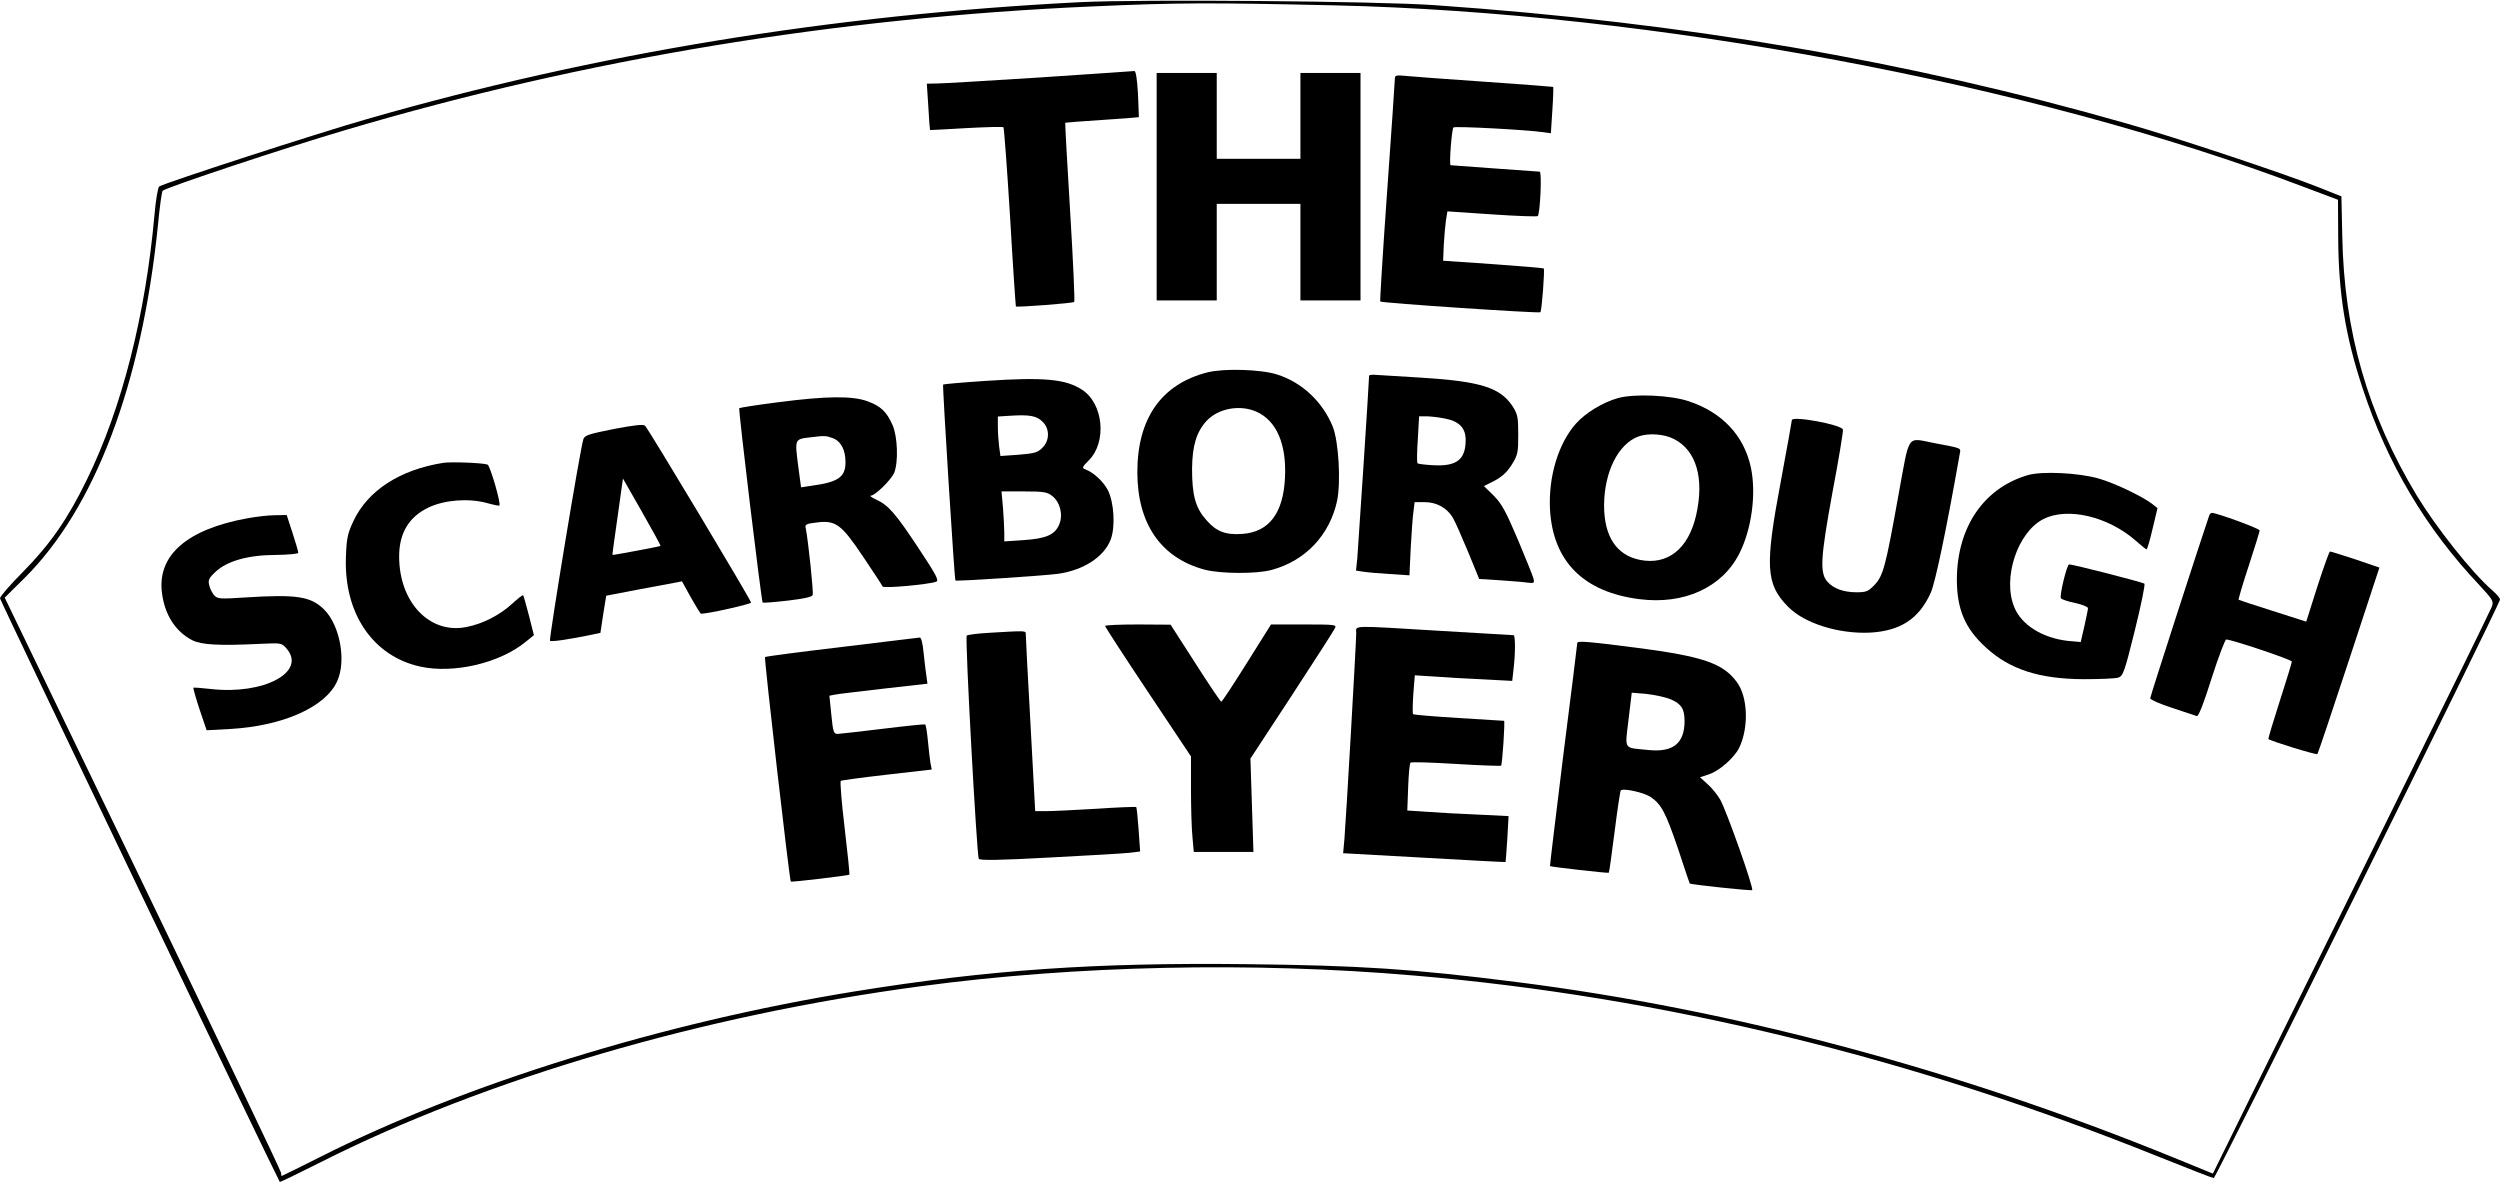 <?xml version="1.0" encoding="UTF-8" standalone="yes"?>
<svg version="1.0" xmlns="http://www.w3.org/2000/svg" width="100%" height="100%" viewBox="0 0 1165 551" preserveAspectRatio="xMidYMid meet">
  <g transform="translate(0,551) scale(0.1,-0.1)" fill="#000000" stroke="none">
    <path d="M5035 5500 c-1162 -59 -2261 -239 -3325 -545 -231 -66 -939 -296
-968 -314 -6 -3 -16 -62 -22 -131 -42 -470 -152 -902 -315 -1235 -89 -183
-171 -301 -297 -429 -60 -60 -108 -116 -108 -124 0 -10 1294 -2708 1304 -2720
2 -1 87 40 190 92 769 388 1776 684 2796 820 718 97 1547 115 2300 50 1156
-98 2324 -383 3471 -845 135 -54 250 -99 255 -99 10 0 1334 2676 1334 2696 0
7 -16 26 -35 42 -98 86 -261 292 -353 443 -229 381 -339 765 -347 1209 l-4
185 -108 43 c-158 63 -668 233 -891 296 -1027 294 -2062 471 -3227 552 -266
19 -1371 28 -1650 14z m1185 -15 c1480 -34 3242 -364 4505 -842 l170 -64 1
-172 c1 -263 33 -463 114 -707 115 -351 295 -654 546 -919 61 -66 65 -73 56
-98 -6 -16 -220 -453 -477 -973 -257 -520 -547 -1108 -645 -1307 l-178 -362
-181 74 c-1007 411 -2060 692 -3066 819 -481 61 -725 77 -1256 83 -704 8
-1201 -26 -1826 -127 -891 -144 -1818 -431 -2492 -772 -96 -48 -176 -88 -178
-88 -2 0 -3 6 -3 14 0 8 -290 615 -644 1348 l-644 1333 92 91 c328 326 546
901 622 1644 8 85 18 158 22 161 17 16 567 199 852 283 1112 330 2285 524
3480 576 400 18 553 18 1130 5z"/>
    <path d="M4845 5149 c-236 -15 -452 -28 -478 -28 l-48 -1 7 -107 c3 -60 7
-108 8 -109 0 0 77 3 169 9 92 5 170 7 173 4 3 -3 17 -191 31 -419 13 -227 26
-414 27 -416 5 -5 266 15 272 21 3 3 -5 192 -19 419 -14 227 -24 414 -23 416
2 1 79 7 172 13 93 6 170 12 171 13 0 0 -1 49 -4 109 -4 69 -10 107 -17 106
-6 -1 -204 -14 -441 -30z"/>
    <path d="M5390 4640 l0 -530 140 0 140 0 0 225 0 225 195 0 195 0 0 -225 0
-225 140 0 140 0 0 530 0 530 -140 0 -140 0 0 -200 0 -200 -195 0 -195 0 0
200 0 200 -140 0 -140 0 0 -530z"/>
    <path d="M6500 5143 c0 -10 -16 -247 -36 -526 -20 -280 -34 -510 -32 -512 6
-7 740 -56 746 -50 7 6 21 198 16 204 -2 2 -109 11 -236 20 l-233 16 3 73 c2
40 7 92 10 115 l7 42 208 -14 c114 -8 210 -11 213 -8 11 11 20 207 9 207 -5 0
-100 7 -210 15 -110 8 -202 15 -205 15 -8 0 5 168 13 176 7 7 344 -11 418 -22
l36 -5 7 107 c4 58 5 108 4 109 -2 1 -145 12 -318 24 -173 12 -339 24 -367 27
-47 5 -53 3 -53 -13z"/>
    <path d="M5628 3775 c-215 -54 -328 -214 -328 -465 0 -242 111 -401 315 -455
73 -19 242 -20 310 -1 158 42 272 163 306 323 18 88 7 275 -20 344 -47 116
-143 207 -260 244 -75 24 -247 29 -323 10z m228 -184 c93 -42 140 -151 132
-308 -8 -164 -74 -252 -198 -261 -78 -6 -122 11 -168 64 -51 57 -67 115 -67
239 1 107 20 172 68 224 54 58 156 77 233 42z"/>
    <path d="M6380 3759 c0 -25 -51 -805 -55 -851 l-6 -57 33 -5 c18 -3 74 -8 124
-11 l92 -6 6 128 c4 71 9 147 13 171 l5 42 47 0 c55 0 103 -26 131 -72 10 -17
42 -89 71 -159 l52 -127 96 -6 c53 -4 111 -8 129 -11 31 -4 33 -2 28 19 -3 12
-36 94 -73 182 -56 132 -75 166 -112 204 l-46 45 50 25 c35 19 58 40 80 75 28
45 30 56 30 140 0 83 -3 95 -27 133 -58 86 -149 115 -423 132 -99 6 -195 12
-212 13 -18 2 -33 0 -33 -4z m351 -199 c68 -12 99 -44 99 -100 0 -92 -42 -124
-151 -118 -37 2 -70 6 -73 9 -4 3 -3 54 1 112 l6 107 32 0 c18 0 57 -4 86 -10z"/>
    <path d="M4592 3735 c-106 -7 -195 -15 -197 -17 -4 -4 53 -909 57 -913 4 -5
423 23 478 31 120 17 215 79 246 160 22 59 16 173 -14 231 -21 40 -68 83 -105
96 -16 6 -14 11 17 42 85 85 68 265 -32 329 -76 50 -179 59 -450 41z m266
-190 c34 -32 34 -88 0 -121 -22 -23 -37 -27 -111 -33 l-85 -6 -6 44 c-3 24 -6
65 -6 92 l0 48 63 4 c86 5 118 -1 145 -28z m45 -346 c37 -28 52 -88 33 -133
-20 -48 -61 -66 -167 -73 l-89 -6 0 40 c0 22 -3 74 -6 116 l-7 77 105 0 c91 0
109 -3 131 -21z"/>
    <path d="M7540 3655 c-72 -20 -153 -70 -197 -120 -82 -93 -128 -248 -120 -400
14 -241 156 -384 416 -417 208 -27 386 54 466 212 58 114 80 279 54 402 -32
148 -133 256 -289 308 -86 29 -253 36 -330 15z m261 -191 c104 -53 142 -183
103 -355 -36 -157 -133 -234 -262 -208 -110 22 -167 110 -167 254 1 157 66
286 160 321 47 17 120 12 166 -12z"/>
    <path d="M3622 3635 c-95 -12 -175 -25 -177 -27 -5 -5 103 -899 109 -906 3 -2
55 2 116 9 75 9 114 17 117 26 5 12 -21 256 -32 310 -5 19 0 22 49 28 90 12
116 -7 218 -159 48 -71 89 -134 91 -139 3 -10 212 9 249 22 15 5 2 30 -78 151
-109 165 -143 205 -199 231 -22 10 -34 19 -28 19 21 0 95 73 110 107 20 50 16
169 -8 223 -28 62 -54 87 -116 110 -71 26 -192 25 -421 -5z m257 -166 c39 -14
61 -54 61 -113 0 -70 -34 -93 -161 -110 l-46 -7 -12 89 c-18 142 -21 135 64
145 56 7 62 7 94 -4z"/>
    <path d="M8350 3552 c0 -5 -23 -132 -51 -283 -75 -398 -71 -480 33 -586 76
-78 236 -128 383 -121 141 8 227 64 282 185 21 46 72 288 136 651 5 25 8 23
-118 47 -133 25 -114 52 -169 -247 -59 -328 -70 -371 -111 -414 -29 -30 -38
-34 -84 -34 -59 0 -107 17 -135 49 -37 41 -32 113 23 415 29 153 51 286 49
294 -5 23 -238 66 -238 44z"/>
    <path d="M2861 3511 c-111 -22 -135 -29 -142 -46 -13 -31 -162 -935 -156 -941
6 -6 92 7 188 27 l47 10 13 87 14 86 140 27 c77 14 156 29 177 33 l36 7 42
-76 c23 -41 44 -75 47 -75 34 0 233 45 233 52 0 11 -477 807 -494 824 -8 8
-49 3 -145 -15z m217 -545 c-4 -3 -223 -44 -224 -42 -1 0 10 81 24 178 l25
178 89 -156 c49 -86 88 -157 86 -158z"/>
    <path d="M2065 3353 c-202 -32 -351 -129 -418 -271 -27 -58 -32 -80 -35 -167
-10 -263 125 -462 345 -511 157 -35 374 16 495 117 l36 29 -23 91 c-13 50 -25
93 -27 95 -3 2 -26 -16 -52 -40 -58 -53 -136 -93 -213 -108 -171 -34 -313 115
-313 329 0 109 46 185 137 228 73 35 183 44 268 22 32 -9 61 -15 62 -13 9 8
-43 186 -55 191 -20 8 -172 14 -207 8z"/>
    <path d="M9450 3296 c-206 -60 -330 -243 -331 -486 0 -139 38 -229 136 -318
111 -102 249 -146 455 -147 74 0 146 3 160 7 23 7 29 21 78 219 29 117 49 215
45 219 -8 7 -333 90 -351 90 -10 0 -46 -146 -38 -158 3 -5 33 -15 66 -22 33
-7 60 -18 60 -24 0 -6 -8 -44 -17 -85 l-17 -73 -56 5 c-122 13 -221 75 -254
159 -55 135 16 348 136 409 112 57 301 13 431 -101 25 -22 47 -40 50 -40 3 0
16 43 28 96 l23 96 -24 19 c-48 37 -177 98 -250 119 -94 27 -265 35 -330 16z"/>
    <path d="M10295 3108 c-44 -129 -275 -843 -275 -852 0 -6 46 -27 103 -45 56
-19 107 -36 114 -38 8 -3 32 58 69 176 32 100 63 181 68 181 25 0 306 -94 306
-103 0 -5 -25 -87 -56 -183 -31 -96 -55 -176 -53 -178 12 -10 223 -75 228 -70
3 3 69 200 147 437 l142 432 -111 38 c-61 20 -115 37 -119 37 -4 0 -30 -74
-59 -163 l-52 -164 -156 50 c-86 27 -158 51 -159 52 -2 2 19 73 47 158 28 86
51 160 51 165 0 9 -200 82 -223 82 -4 0 -10 -6 -12 -12z"/>
    <path d="M1154 3095 c-283 -51 -423 -173 -399 -350 13 -100 62 -177 140 -218
43 -22 124 -27 324 -17 92 4 94 4 117 -23 93 -109 -107 -215 -351 -188 -44 5
-82 8 -84 6 -1 -2 11 -47 29 -101 l33 -97 111 6 c244 14 443 102 497 222 44
95 13 261 -60 334 -62 62 -128 72 -366 57 -121 -8 -131 -7 -147 10 -9 11 -20
31 -23 47 -6 23 -2 33 29 62 54 51 153 79 283 79 57 1 103 5 103 10 0 6 -12
47 -27 93 l-27 83 -56 -1 c-30 0 -87 -7 -126 -14z"/>
    <path d="M5150 2593 c0 -5 90 -143 200 -308 l200 -300 0 -155 c0 -85 3 -185 7
-222 l6 -68 139 0 139 0 -7 218 -7 217 192 293 c105 161 196 302 201 313 10
18 6 19 -143 19 l-154 0 -113 -180 c-62 -99 -115 -180 -119 -180 -3 0 -58 81
-121 180 l-115 179 -152 1 c-84 0 -153 -3 -153 -7z"/>
    <path d="M6320 2559 c0 -42 -48 -878 -55 -959 l-6 -66 378 -21 c207 -12 378
-21 379 -20 1 1 4 50 8 108 l6 106 -142 7 c-79 3 -185 9 -237 13 l-93 6 4 108
c2 60 7 112 11 115 4 4 99 1 212 -6 113 -7 208 -10 210 -8 6 6 19 208 14 209
-2 0 -97 6 -211 13 -114 7 -210 15 -213 18 -3 3 -2 45 1 93 l7 88 96 -6 c53
-4 155 -10 227 -13 l131 -7 6 54 c9 73 9 159 0 159 -5 0 -156 9 -338 20 -431
26 -395 27 -395 -11z"/>
    <path d="M4608 2561 c-53 -3 -99 -9 -103 -13 -9 -8 47 -1025 56 -1040 5 -8 97
-7 331 6 177 9 345 19 372 22 l49 6 -7 101 c-4 56 -9 103 -11 106 -2 2 -87 -1
-187 -8 -101 -6 -206 -11 -233 -11 l-51 0 -22 408 c-13 224 -22 413 -22 420 0
13 -6 13 -172 3z"/>
    <path d="M3922 2495 c-194 -23 -355 -44 -357 -47 -5 -4 114 -1040 120 -1046 3
-4 268 28 273 32 2 3 -8 100 -22 218 -14 117 -22 216 -18 219 4 3 101 16 215
29 l209 24 -6 30 c-3 17 -8 64 -12 104 -4 40 -9 74 -13 76 -3 2 -91 -7 -196
-20 -104 -13 -199 -23 -211 -24 -19 0 -22 8 -30 89 l-9 89 25 5 c14 3 117 15
228 28 l204 23 -5 36 c-3 19 -9 68 -13 108 -4 43 -11 72 -18 71 -6 -1 -170
-20 -364 -44z"/>
    <path d="M7350 2513 c0 -5 -29 -240 -65 -522 -35 -283 -63 -516 -62 -517 6 -4
270 -34 274 -31 2 2 14 88 27 191 13 103 26 190 29 193 12 11 108 -10 139 -31
50 -34 70 -72 128 -242 29 -88 53 -160 54 -161 3 -5 287 -35 291 -31 9 8 -121
374 -149 422 -14 24 -41 57 -60 73 l-34 31 40 13 c50 16 120 78 143 125 45 95
40 236 -11 305 -64 88 -158 120 -464 160 -235 30 -280 34 -280 22z m436 -262
c50 -22 64 -45 64 -101 0 -104 -53 -147 -169 -135 -118 12 -109 -3 -92 142
l15 125 70 -6 c38 -4 88 -15 112 -25z"/>
  </g>
</svg>